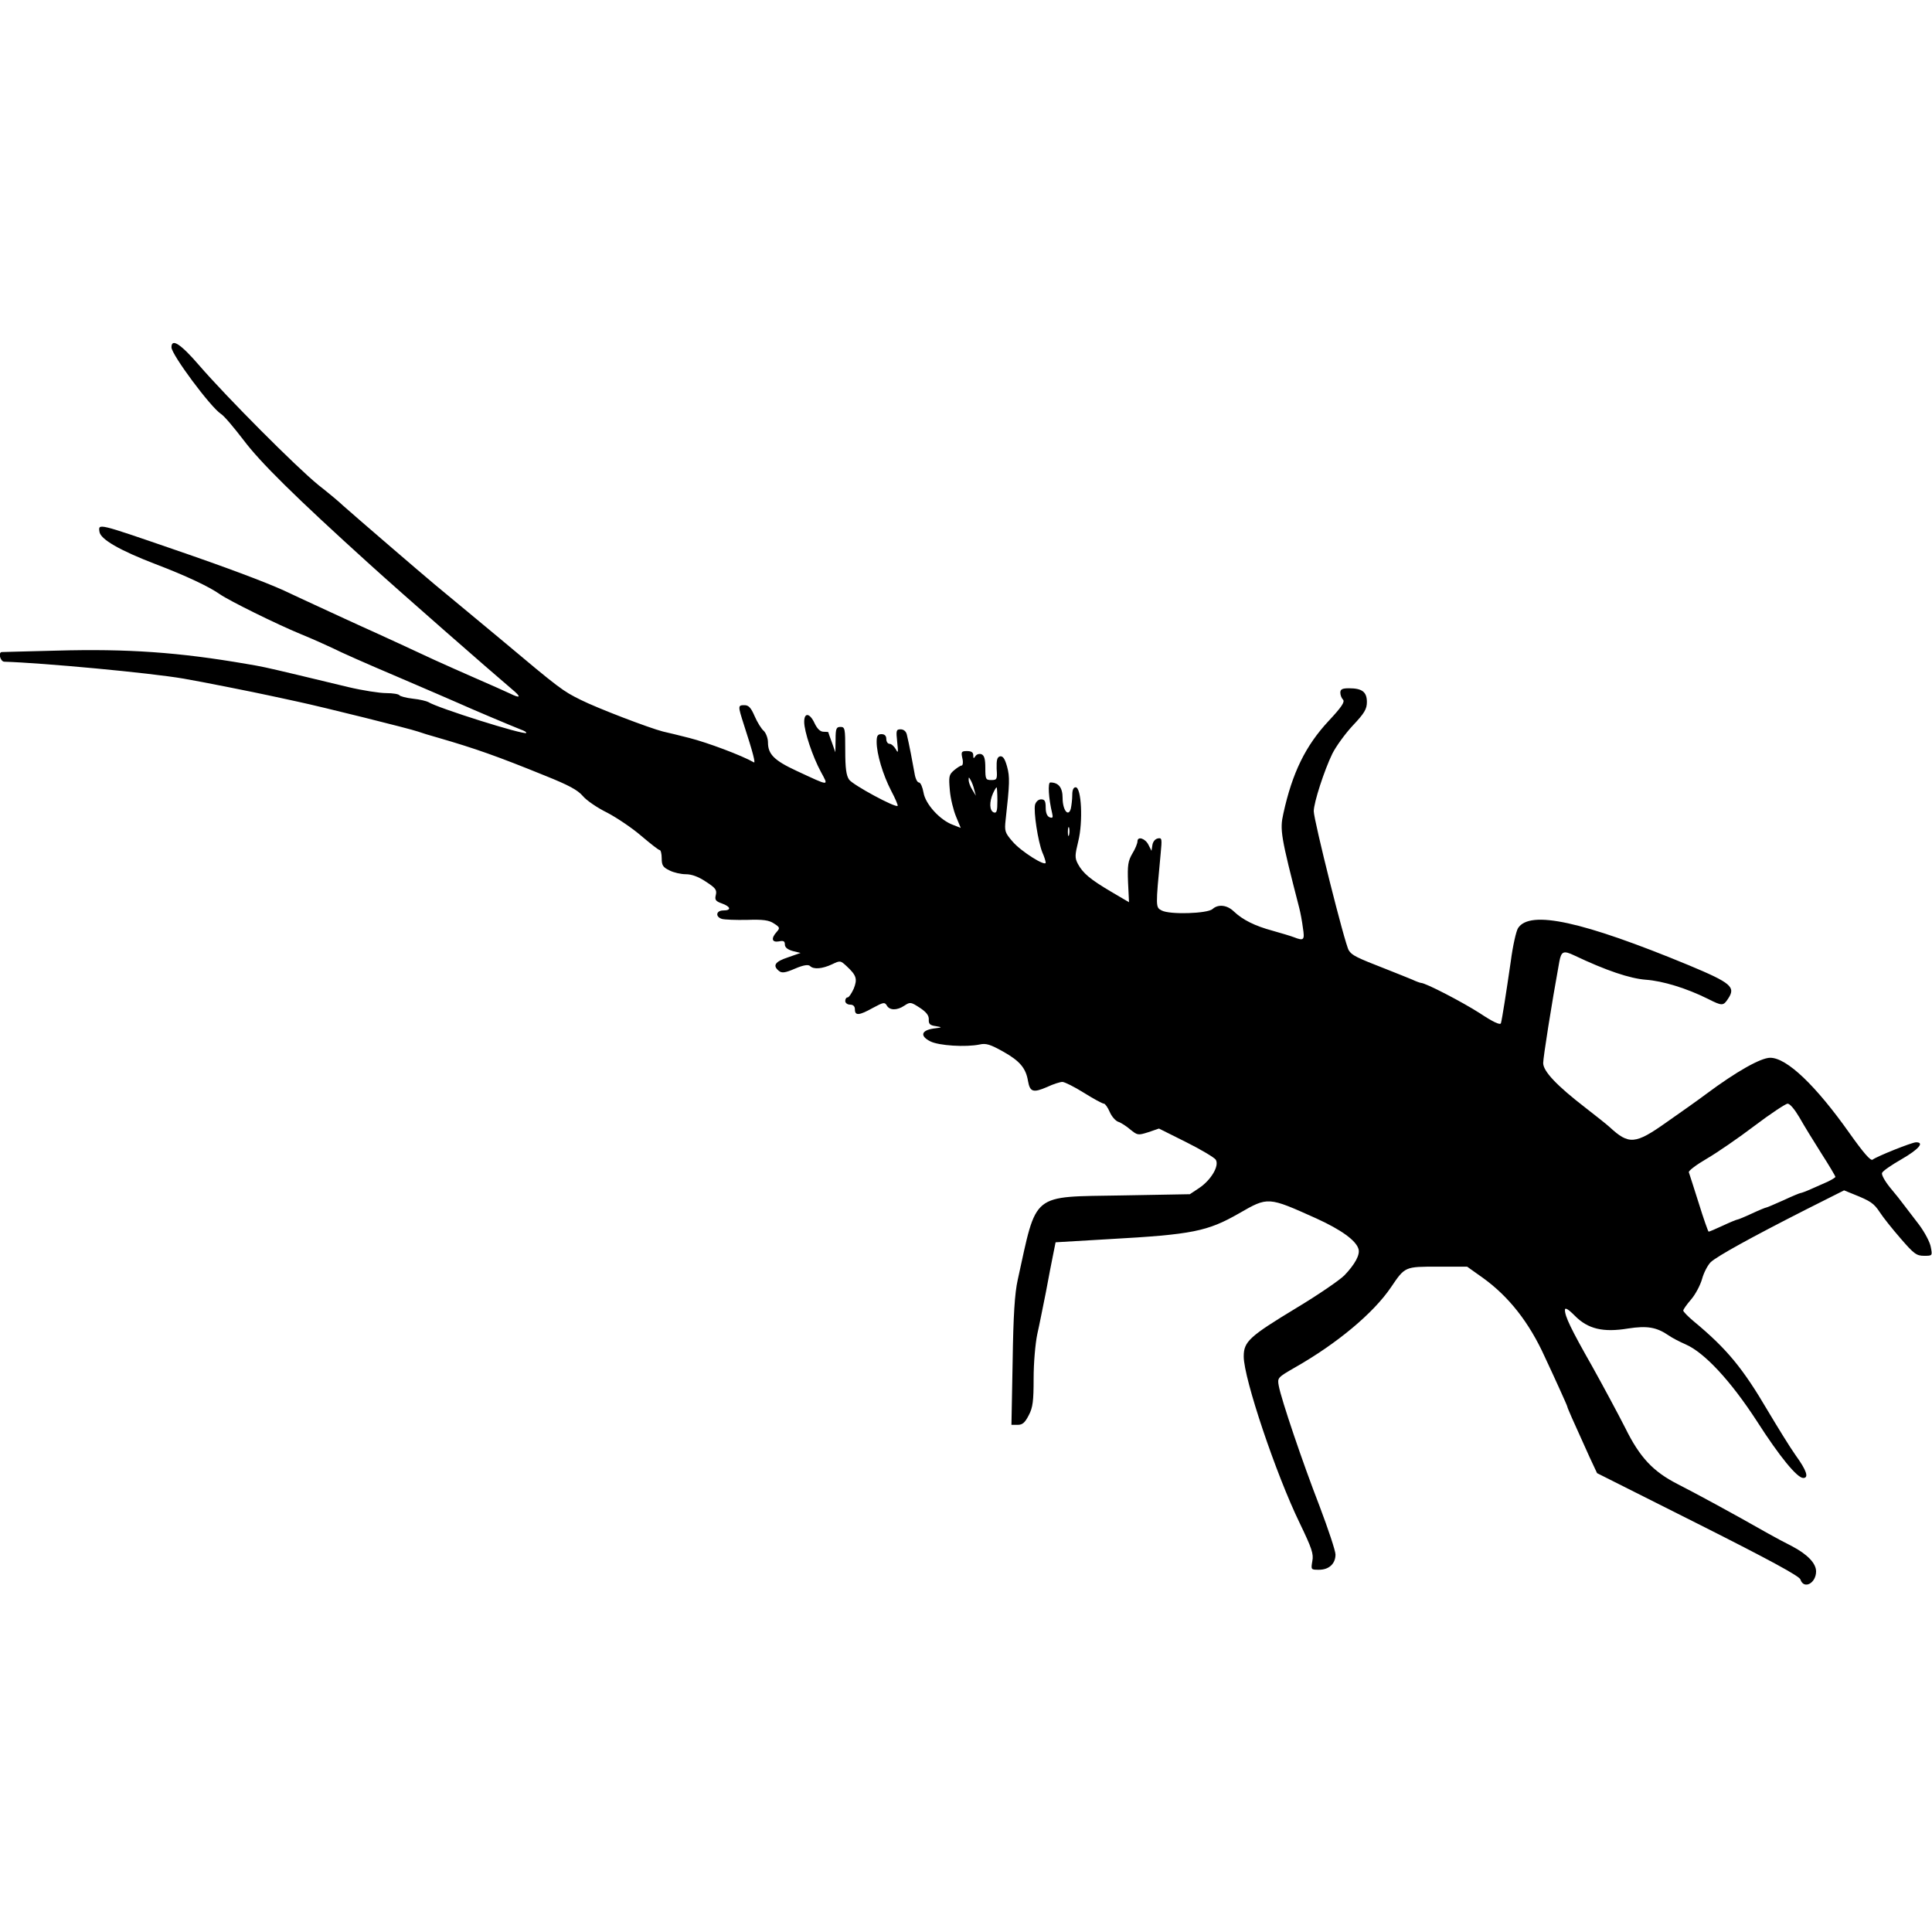 <?xml version="1.0" encoding="UTF-8"?>
<svg xmlns="http://www.w3.org/2000/svg" xmlns:xlink="http://www.w3.org/1999/xlink" width="100" height="100" viewBox="0 0 100 100">
<path fill-rule="nonzero" fill="rgb(0%, 0%, 0%)" fill-opacity="1" d="M 8.875 17.977 C 8.875 18.352 10.898 21.074 11.438 21.426 C 11.602 21.523 12.113 22.137 12.602 22.773 C 13.477 23.938 15.273 25.711 19.125 29.199 C 20.836 30.75 25.363 34.711 26.488 35.664 C 27 36.086 26.961 36.176 26.375 35.887 C 26.137 35.773 25.375 35.438 24.688 35.137 C 24 34.836 23.012 34.398 22.5 34.164 C 20.961 33.449 20.102 33.051 19.438 32.75 C 19.102 32.602 18.387 32.273 17.875 32.039 C 17.363 31.801 16.625 31.461 16.25 31.289 C 15.875 31.113 15.164 30.789 14.688 30.562 C 13.727 30.125 11.625 29.336 9 28.438 C 5.039 27.074 5.086 27.086 5.148 27.523 C 5.199 27.914 6.199 28.488 8.051 29.199 C 9.602 29.789 10.824 30.363 11.387 30.762 C 11.852 31.086 14.301 32.301 15.574 32.824 C 16.188 33.074 16.938 33.414 17.25 33.562 C 17.562 33.727 19.023 34.375 20.5 35 C 21.977 35.637 23.414 36.25 23.688 36.375 C 24.375 36.688 26.574 37.613 26.961 37.762 C 27.137 37.824 27.262 37.898 27.238 37.938 C 27.113 38.051 22.648 36.648 22.164 36.336 C 22.074 36.289 21.727 36.199 21.375 36.164 C 21.023 36.125 20.711 36.039 20.676 35.988 C 20.637 35.926 20.336 35.875 19.988 35.875 C 19.648 35.875 18.762 35.738 18.023 35.562 C 17.289 35.387 16.102 35.102 15.375 34.926 C 13.676 34.523 13.562 34.5 12.75 34.363 C 9.262 33.762 6.602 33.574 2.938 33.676 C 1.426 33.711 0.148 33.75 0.102 33.75 C -0.113 33.75 0.012 34.25 0.227 34.25 C 2.227 34.312 7.75 34.824 9.5 35.125 C 10.375 35.273 13.273 35.852 13.938 36 C 14.211 36.062 14.887 36.199 15.438 36.324 C 16.664 36.586 21.188 37.711 21.625 37.863 C 21.801 37.926 22.273 38.074 22.688 38.188 C 24.586 38.738 25.727 39.137 28.25 40.164 C 29.426 40.637 29.898 40.887 30.164 41.199 C 30.352 41.426 30.914 41.812 31.426 42.062 C 31.926 42.324 32.727 42.863 33.188 43.262 C 33.664 43.664 34.086 44 34.148 44 C 34.199 44 34.25 44.188 34.25 44.426 C 34.25 44.789 34.312 44.887 34.648 45.051 C 34.863 45.164 35.25 45.25 35.5 45.25 C 35.801 45.25 36.148 45.375 36.539 45.637 C 37.039 45.961 37.113 46.062 37.051 46.324 C 36.988 46.574 37.039 46.648 37.363 46.762 C 37.824 46.926 37.875 47.125 37.438 47.125 C 37.062 47.125 37.012 47.449 37.363 47.562 C 37.5 47.602 38.086 47.625 38.664 47.613 C 39.5 47.586 39.801 47.625 40.062 47.801 C 40.375 48 40.375 48.039 40.199 48.238 C 39.898 48.574 39.949 48.789 40.312 48.727 C 40.551 48.676 40.625 48.711 40.625 48.887 C 40.625 49.039 40.762 49.148 41.039 49.227 L 41.438 49.324 L 40.789 49.551 C 40.113 49.773 39.977 49.977 40.312 50.25 C 40.461 50.375 40.625 50.363 41.148 50.137 C 41.586 49.949 41.836 49.914 41.926 50 C 42.113 50.188 42.562 50.148 43.062 49.914 C 43.488 49.711 43.5 49.711 43.824 50.012 C 44.336 50.488 44.387 50.676 44.188 51.176 C 44.074 51.426 43.938 51.625 43.875 51.625 C 43.801 51.625 43.75 51.711 43.75 51.812 C 43.75 51.914 43.863 52 44 52 C 44.164 52 44.25 52.086 44.25 52.25 C 44.25 52.586 44.477 52.562 45.188 52.164 C 45.727 51.875 45.789 51.863 45.898 52.039 C 46.039 52.301 46.426 52.312 46.812 52.051 C 47.113 51.852 47.148 51.863 47.613 52.164 C 47.949 52.387 48.086 52.562 48.074 52.773 C 48.062 53 48.137 53.074 48.438 53.113 C 48.789 53.176 48.789 53.176 48.312 53.238 C 47.676 53.336 47.613 53.625 48.148 53.898 C 48.586 54.125 50 54.211 50.711 54.062 C 51.039 53.988 51.262 54.062 51.914 54.426 C 52.789 54.914 53.102 55.289 53.211 55.961 C 53.312 56.523 53.477 56.574 54.199 56.262 C 54.512 56.113 54.875 56 54.988 56 C 55.102 56 55.602 56.25 56.102 56.562 C 56.602 56.875 57.062 57.125 57.137 57.125 C 57.199 57.125 57.336 57.312 57.438 57.551 C 57.539 57.789 57.738 58.012 57.875 58.062 C 58.012 58.102 58.301 58.289 58.5 58.461 C 58.875 58.762 58.898 58.773 59.438 58.602 L 59.988 58.414 L 61.387 59.113 C 62.164 59.5 62.852 59.914 62.926 60.023 C 63.125 60.336 62.688 61.074 62.074 61.488 L 61.586 61.812 L 58.074 61.875 C 53.324 61.961 53.688 61.664 52.676 66.25 C 52.523 66.938 52.449 68.074 52.414 70.461 L 52.352 73.75 L 52.676 73.75 C 52.926 73.75 53.051 73.637 53.25 73.25 C 53.461 72.852 53.5 72.512 53.5 71.352 C 53.5 70.551 53.586 69.562 53.688 69.062 C 53.801 68.574 53.988 67.602 54.137 66.875 C 54.273 66.148 54.438 65.273 54.512 64.926 L 54.637 64.301 L 57.414 64.137 C 61.727 63.898 62.5 63.738 64.137 62.801 C 65.637 61.938 65.625 61.938 68.125 63.062 C 69.414 63.648 70.176 64.199 70.312 64.637 C 70.414 64.938 70.125 65.449 69.586 66.012 C 69.336 66.262 68.227 67.023 67.102 67.699 C 64.664 69.176 64.375 69.438 64.375 70.211 C 64.375 71.352 66.051 76.324 67.273 78.836 C 67.898 80.137 68 80.426 67.926 80.801 C 67.852 81.25 67.852 81.25 68.273 81.25 C 68.789 81.25 69.125 80.938 69.125 80.461 C 69.125 80.273 68.75 79.148 68.301 77.961 C 67.414 75.676 66.312 72.414 66.188 71.727 C 66.113 71.312 66.125 71.301 67.039 70.773 C 69.188 69.551 71.086 67.977 72 66.625 C 72.727 65.551 72.711 65.562 74.426 65.562 L 75.938 65.562 L 76.762 66.148 C 78.086 67.102 79.148 68.438 79.961 70.238 C 80.211 70.762 80.562 71.539 80.762 71.977 C 80.961 72.414 81.125 72.789 81.125 72.812 C 81.125 72.863 81.375 73.438 82.273 75.414 L 82.664 76.25 L 87.887 78.875 C 91.613 80.75 93.125 81.574 93.188 81.75 C 93.363 82.289 94 81.949 94 81.336 C 94 80.914 93.551 80.449 92.738 80.023 C 92.438 79.875 91.875 79.574 91.5 79.363 C 89.676 78.324 87.688 77.25 86.824 76.812 C 85.562 76.164 84.875 75.438 84.125 73.914 C 83.75 73.176 82.977 71.738 82.414 70.727 C 81.312 68.789 81 68.137 81 67.801 C 81 67.664 81.164 67.75 81.512 68.102 C 82.188 68.789 82.977 68.977 84.273 68.762 C 85.25 68.613 85.738 68.688 86.375 69.125 C 86.551 69.25 86.938 69.449 87.25 69.586 C 88.227 70.012 89.586 71.477 90.938 73.562 C 92.125 75.414 93.023 76.5 93.336 76.5 C 93.637 76.5 93.512 76.113 92.949 75.336 C 92.648 74.914 92.012 73.875 91.512 73.039 C 90.211 70.824 89.398 69.824 87.648 68.375 C 87.363 68.137 87.125 67.887 87.125 67.836 C 87.125 67.773 87.312 67.512 87.539 67.25 C 87.762 66.988 88.012 66.512 88.102 66.188 C 88.188 65.875 88.387 65.488 88.551 65.324 C 88.914 65 90.613 64.062 93.438 62.625 L 95.449 61.613 L 95.938 61.812 C 96.812 62.164 96.988 62.273 97.301 62.75 C 97.461 63 97.949 63.613 98.375 64.102 C 99.062 64.898 99.199 65 99.586 65 C 100.023 65 100.023 65 99.938 64.551 C 99.898 64.301 99.625 63.789 99.336 63.398 C 99.051 63.023 98.699 62.562 98.562 62.387 C 98.426 62.199 98.102 61.789 97.824 61.461 C 97.562 61.137 97.375 60.801 97.414 60.711 C 97.449 60.613 97.898 60.301 98.426 60 C 99.312 59.488 99.625 59.125 99.176 59.125 C 98.961 59.125 97.148 59.852 96.926 60.023 C 96.824 60.102 96.449 59.664 95.738 58.664 C 93.988 56.188 92.488 54.75 91.625 54.75 C 91.137 54.75 89.875 55.461 88.312 56.625 C 87.898 56.938 86.977 57.586 86.262 58.086 C 84.637 59.238 84.312 59.262 83.312 58.336 C 83.176 58.211 82.613 57.762 82.062 57.336 C 80.574 56.188 79.875 55.449 79.875 55.023 C 79.875 54.738 80.301 52.023 80.711 49.773 C 80.812 49.238 80.926 49.188 81.477 49.449 C 83.137 50.238 84.363 50.648 85.188 50.711 C 86.062 50.773 87.289 51.148 88.398 51.699 C 89.137 52.074 89.199 52.074 89.449 51.688 C 89.852 51.086 89.602 50.875 87.414 49.961 C 81.914 47.688 79.188 47.086 78.574 48.039 C 78.477 48.188 78.301 48.961 78.199 49.75 C 77.961 51.387 77.75 52.738 77.688 52.961 C 77.648 53.074 77.262 52.887 76.586 52.438 C 75.688 51.863 73.789 50.875 73.551 50.875 C 73.512 50.875 73.301 50.801 73.086 50.699 C 72.863 50.613 72.301 50.375 71.812 50.188 C 70.176 49.551 69.977 49.449 69.812 49.188 C 69.613 48.887 68 42.449 68 41.988 C 68 41.539 68.551 39.852 68.961 39.012 C 69.148 38.637 69.625 37.977 70.023 37.551 C 70.625 36.914 70.75 36.699 70.75 36.336 C 70.75 35.812 70.5 35.625 69.824 35.625 C 69.477 35.625 69.375 35.676 69.375 35.852 C 69.375 35.977 69.438 36.137 69.512 36.211 C 69.625 36.324 69.438 36.602 68.762 37.324 C 67.574 38.602 66.887 40 66.426 42.113 C 66.238 42.949 66.289 43.273 67.25 47 C 67.312 47.238 67.398 47.699 67.438 48.023 C 67.539 48.664 67.488 48.711 66.977 48.512 C 66.812 48.449 66.324 48.301 65.875 48.176 C 64.949 47.926 64.324 47.613 63.863 47.176 C 63.512 46.836 63.051 46.789 62.762 47.051 C 62.5 47.289 60.539 47.352 60.125 47.125 C 59.812 46.961 59.812 46.961 60.074 44.199 C 60.148 43.414 60.148 43.352 59.926 43.398 C 59.789 43.426 59.676 43.562 59.648 43.738 L 59.602 44.039 L 59.449 43.738 C 59.289 43.398 58.875 43.262 58.875 43.551 C 58.875 43.648 58.762 43.938 58.613 44.176 C 58.387 44.562 58.352 44.789 58.387 45.664 L 58.438 46.699 L 57.5 46.148 C 56.426 45.512 56.051 45.199 55.789 44.711 C 55.625 44.398 55.637 44.262 55.812 43.539 C 56.062 42.539 55.977 40.75 55.676 40.75 C 55.562 40.75 55.5 40.887 55.5 41.148 C 55.5 41.375 55.461 41.688 55.426 41.852 C 55.301 42.312 55 41.938 55 41.301 C 55 40.762 54.789 40.5 54.363 40.5 C 54.227 40.5 54.273 41.324 54.461 42.102 C 54.512 42.312 54.488 42.363 54.324 42.301 C 54.199 42.25 54.125 42.074 54.125 41.801 C 54.125 41.461 54.074 41.375 53.887 41.375 C 53.75 41.375 53.625 41.488 53.574 41.648 C 53.488 42.012 53.727 43.551 53.949 44.113 C 54.051 44.336 54.125 44.586 54.125 44.648 C 54.125 44.875 52.836 44.062 52.414 43.562 C 52.012 43.102 51.988 43.012 52.051 42.438 C 52.262 40.551 52.273 40.211 52.125 39.676 C 52.012 39.273 51.914 39.125 51.762 39.148 C 51.613 39.188 51.574 39.324 51.586 39.789 C 51.625 40.336 51.602 40.375 51.312 40.375 C 51.023 40.375 51 40.336 51 39.75 C 51 39.289 50.949 39.102 50.801 39.039 C 50.688 39 50.551 39.039 50.488 39.137 C 50.398 39.273 50.375 39.273 50.375 39.086 C 50.375 38.938 50.273 38.875 50.051 38.875 C 49.762 38.875 49.738 38.914 49.812 39.25 C 49.863 39.449 49.836 39.625 49.773 39.625 C 49.711 39.625 49.539 39.738 49.375 39.875 C 49.113 40.102 49.102 40.199 49.164 40.914 C 49.199 41.336 49.352 41.949 49.488 42.273 L 49.727 42.852 L 49.336 42.699 C 48.664 42.461 47.898 41.625 47.801 41.023 C 47.75 40.738 47.648 40.5 47.562 40.5 C 47.477 40.5 47.375 40.289 47.336 40.023 C 47.25 39.523 47.051 38.488 46.938 38.023 C 46.898 37.852 46.773 37.75 46.613 37.75 C 46.387 37.75 46.375 37.812 46.438 38.398 C 46.5 38.961 46.488 39.012 46.363 38.773 C 46.273 38.625 46.137 38.5 46.039 38.5 C 45.949 38.5 45.875 38.387 45.875 38.25 C 45.875 38.086 45.789 38 45.625 38 C 45.426 38 45.375 38.086 45.375 38.398 C 45.375 39.023 45.699 40.102 46.125 40.926 C 46.336 41.324 46.488 41.676 46.461 41.711 C 46.352 41.824 44.137 40.625 43.949 40.352 C 43.801 40.137 43.75 39.762 43.75 38.852 C 43.75 37.711 43.738 37.625 43.5 37.625 C 43.289 37.625 43.25 37.711 43.25 38.273 L 43.238 38.938 L 43.062 38.438 C 42.961 38.164 42.875 37.926 42.875 37.898 C 42.875 37.887 42.762 37.875 42.625 37.875 C 42.461 37.875 42.301 37.727 42.164 37.438 C 41.914 36.898 41.625 36.863 41.625 37.363 C 41.625 37.863 42.062 39.164 42.488 39.949 C 42.898 40.711 42.977 40.711 41.227 39.898 C 40.074 39.363 39.75 39.039 39.75 38.426 C 39.75 38.211 39.648 37.949 39.539 37.836 C 39.414 37.738 39.199 37.387 39.062 37.074 C 38.875 36.637 38.75 36.5 38.539 36.5 C 38.188 36.5 38.188 36.523 38.5 37.5 C 38.977 38.961 39.113 39.512 39.023 39.461 C 38.398 39.102 36.625 38.438 35.688 38.199 C 35.211 38.074 34.586 37.926 34.312 37.863 C 33.586 37.676 30.938 36.664 30.062 36.227 C 29.125 35.762 29 35.676 25.887 33.062 C 24.477 31.898 22.961 30.625 22.512 30.262 C 21.688 29.574 18.352 26.699 17.75 26.164 C 17.586 26 17.012 25.523 16.477 25.102 C 15.336 24.176 11.727 20.551 10.312 18.914 C 9.352 17.801 8.875 17.488 8.875 17.977 Z M 50.426 40.875 L 50.512 41.188 L 50.324 40.875 C 50.211 40.699 50.137 40.477 50.137 40.375 C 50.137 40.211 50.148 40.211 50.238 40.375 C 50.301 40.477 50.387 40.699 50.426 40.875 Z M 51.625 41.438 C 51.625 41.988 51.586 42.102 51.438 42.051 C 51.211 41.961 51.199 41.512 51.398 41.062 C 51.477 40.887 51.562 40.75 51.586 40.75 C 51.602 40.75 51.625 41.062 51.625 41.438 Z M 55.336 43.211 C 55.301 43.336 55.273 43.262 55.273 43.062 C 55.273 42.852 55.301 42.762 55.336 42.836 C 55.363 42.926 55.363 43.102 55.336 43.211 Z M 93.137 57.836 C 93.363 58.238 93.875 59.074 94.273 59.699 C 94.676 60.324 95 60.875 95 60.914 C 95 60.949 94.812 61.062 94.602 61.164 C 94.375 61.262 93.988 61.438 93.727 61.551 C 93.477 61.664 93.238 61.75 93.199 61.75 C 93.164 61.75 92.762 61.914 92.312 62.125 C 91.863 62.324 91.461 62.5 91.426 62.5 C 91.387 62.5 91.051 62.637 90.676 62.812 C 90.301 62.988 89.961 63.125 89.926 63.125 C 89.887 63.125 89.551 63.262 89.176 63.438 C 88.801 63.613 88.477 63.75 88.438 63.75 C 88.414 63.75 88.176 63.086 87.926 62.273 C 87.676 61.477 87.438 60.75 87.414 60.676 C 87.387 60.602 87.801 60.289 88.336 59.977 C 88.875 59.664 89.988 58.898 90.812 58.273 C 91.637 57.648 92.414 57.137 92.523 57.125 C 92.648 57.125 92.887 57.414 93.137 57.836 Z M 93.137 57.836 "/>
</svg>
